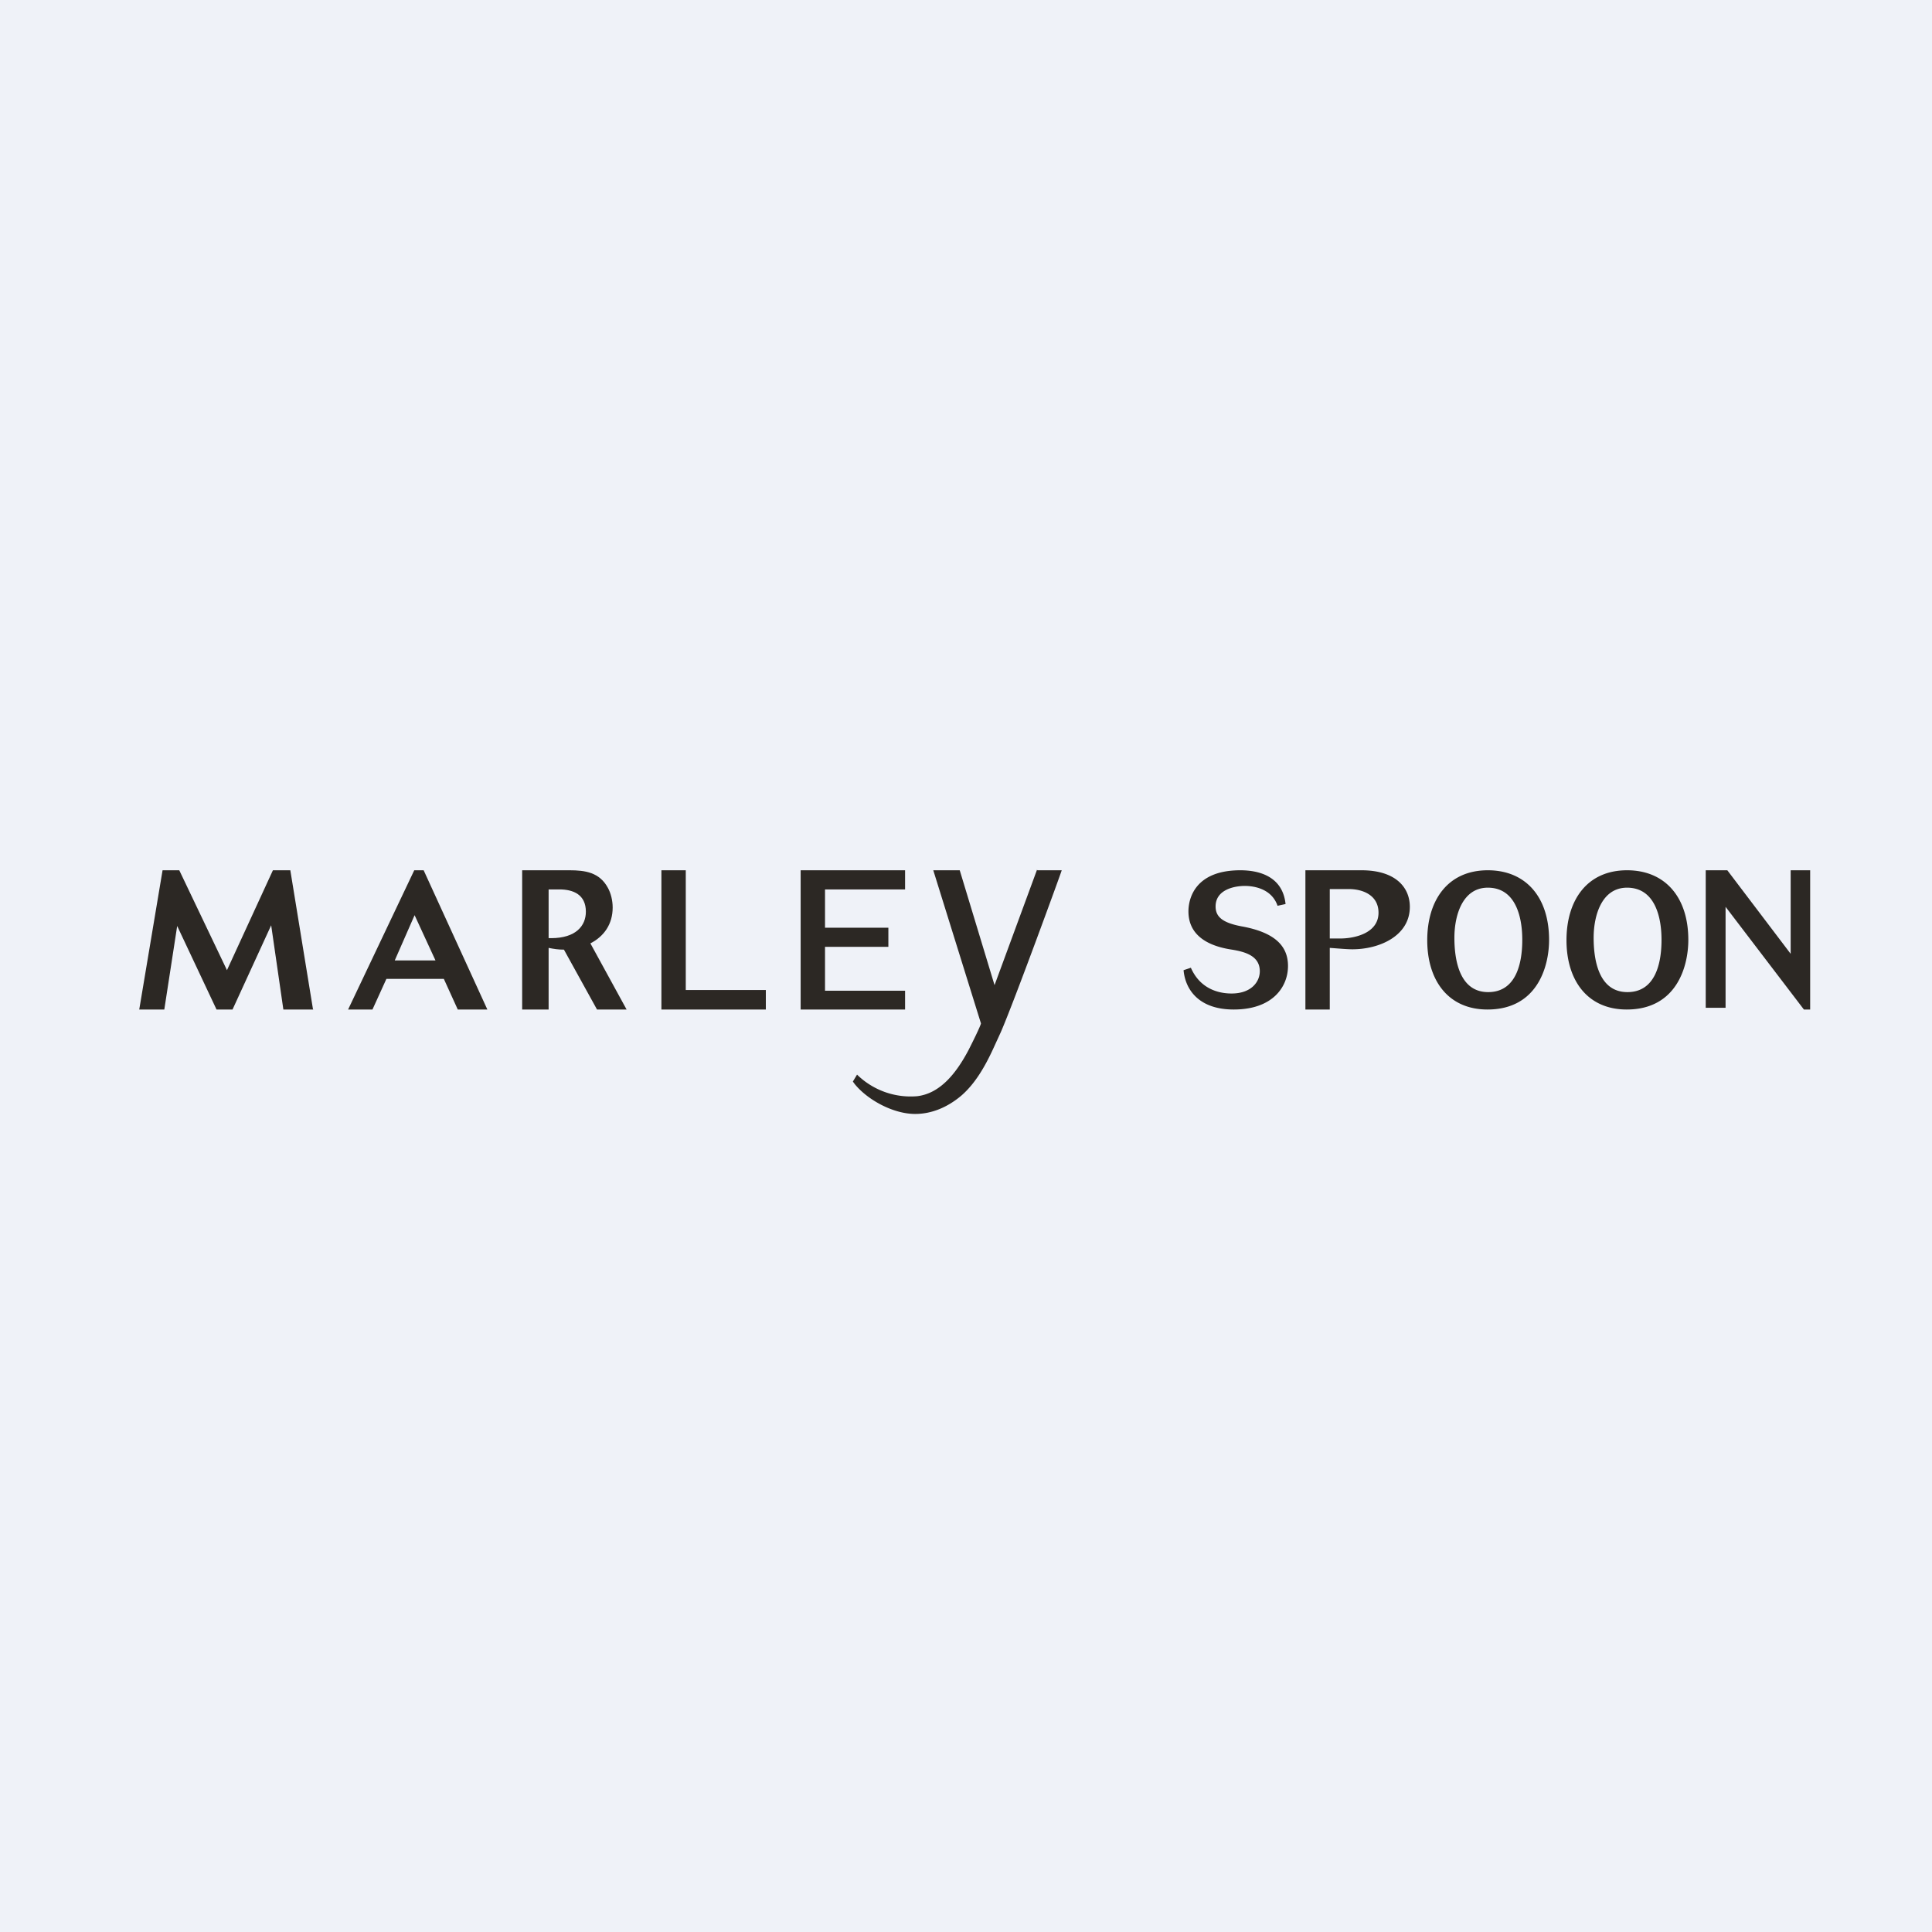 <?xml version="1.0" encoding="UTF-8"?>
<!-- generated by Finnhub -->
<svg viewBox="0 0 55.5 55.5" xmlns="http://www.w3.org/2000/svg">
<path d="M 0,0 H 55.5 V 55.5 H 0 Z" fill="rgb(239, 242, 248)"/>
<path d="M 8.99,28.985 L 8.34,25 H 7.84 L 6.52,27.87 L 5.15,25 H 4.67 L 4,29 H 4.72 L 5.09,26.6 L 6.22,29 H 6.68 L 7.79,26.58 L 8.14,29 H 9 Z M 14,29 L 12.17,25 H 11.9 L 10,29 H 10.7 L 11.1,28.12 H 12.75 L 13.15,29 H 14 Z M 12.5,27.59 H 11.34 L 11.91,26.29 L 12.51,27.59 Z M 15,25 V 29 H 15.76 V 27.23 C 15.91,27.26 16.04,27.28 16.2,27.28 L 17.15,29 H 18 L 16.96,27.1 C 17.35,26.9 17.6,26.55 17.6,26.07 C 17.6,25.87 17.55,25.66 17.46,25.5 C 17.22,25.06 16.81,25 16.36,25 H 15 Z M 15.76,25.55 H 16.07 C 16.47,25.55 16.83,25.7 16.83,26.19 C 16.83,26.59 16.55,26.95 15.83,26.95 H 15.76 V 25.55 Z M 22,29 V 28.44 H 19.7 V 25 H 19 V 29 H 22 Z M 26,29 V 28.46 H 23.7 V 27.2 H 25.52 V 26.65 H 23.7 V 25.55 H 26 V 25 H 23 V 29 H 26 Z" fill="rgb(44, 40, 36)"/>
<path d="M 29.79,24.985 L 28.57,28.3 L 27.57,25 H 26.81 L 28.18,29.4 S 28.18,29.46 27.82,30.17 C 27.47,30.83 27.01,31.41 26.35,31.49 A 2.2,2.2 0 0,1 24.62,30.87 L 24.5,31.07 L 24.56,31.15 C 24.93,31.6 25.66,32 26.29,32 C 26.76,32 27.22,31.81 27.62,31.47 C 28.01,31.13 28.29,30.65 28.53,30.13 L 28.75,29.65 C 29.13,28.78 30.49,25.05 30.5,25 H 29.8 Z M 36.93,25.97 C 36.85,25.2 36.21,25 35.63,25 C 34.34,25 34.14,25.8 34.14,26.18 C 34.14,26.84 34.65,27.17 35.39,27.28 C 35.75,27.34 36.19,27.45 36.19,27.9 C 36.19,28.2 35.95,28.54 35.38,28.54 C 35.18,28.54 34.52,28.51 34.21,27.8 L 34,27.87 C 34.05,28.43 34.44,29 35.44,29 C 36.57,29 37,28.34 37,27.75 C 37,27.21 36.67,26.79 35.66,26.61 C 35.14,26.51 34.92,26.35 34.92,26.04 C 34.92,25.56 35.45,25.45 35.76,25.45 C 35.9,25.45 36.51,25.47 36.7,26.02 L 36.93,25.97 Z M 37.5,25 V 29 H 38.2 V 27.23 C 38.36,27.24 38.68,27.27 38.85,27.27 C 39.62,27.27 40.5,26.89 40.5,26.05 C 40.5,25.5 40.1,25 39.11,25 H 37.5 Z M 38.2,25.54 H 38.75 C 39.14,25.54 39.6,25.71 39.6,26.22 C 39.6,26.81 38.91,26.96 38.5,26.96 H 38.2 V 25.54 Z M 44.5,27 C 44.5,25.77 43.83,25 42.74,25 C 41.59,25 41,25.86 41,27.01 S 41.6,29 42.73,29 C 44.16,29 44.5,27.77 44.5,27 Z M 43.73,27 C 43.73,27.68 43.55,28.5 42.75,28.5 S 41.78,27.63 41.78,26.94 C 41.78,26.3 42.01,25.5 42.74,25.5 C 43.52,25.5 43.73,26.3 43.73,27 Z M 48.5,27 C 48.5,25.77 47.83,25 46.74,25 C 45.59,25 45,25.86 45,27.01 S 45.6,29 46.73,29 C 48.16,29 48.5,27.77 48.5,27 Z M 47.73,27 C 47.73,27.68 47.55,28.5 46.75,28.5 S 45.78,27.63 45.78,26.94 C 45.78,26.3 46.01,25.5 46.74,25.5 C 47.52,25.5 47.73,26.3 47.73,27 Z M 52,29 V 25 H 51.44 V 27.4 L 49.62,25 H 49 V 28.95 H 49.57 V 26.05 L 51.82,29 H 52 Z" fill="rgb(44, 40, 36)"/>
</svg>
